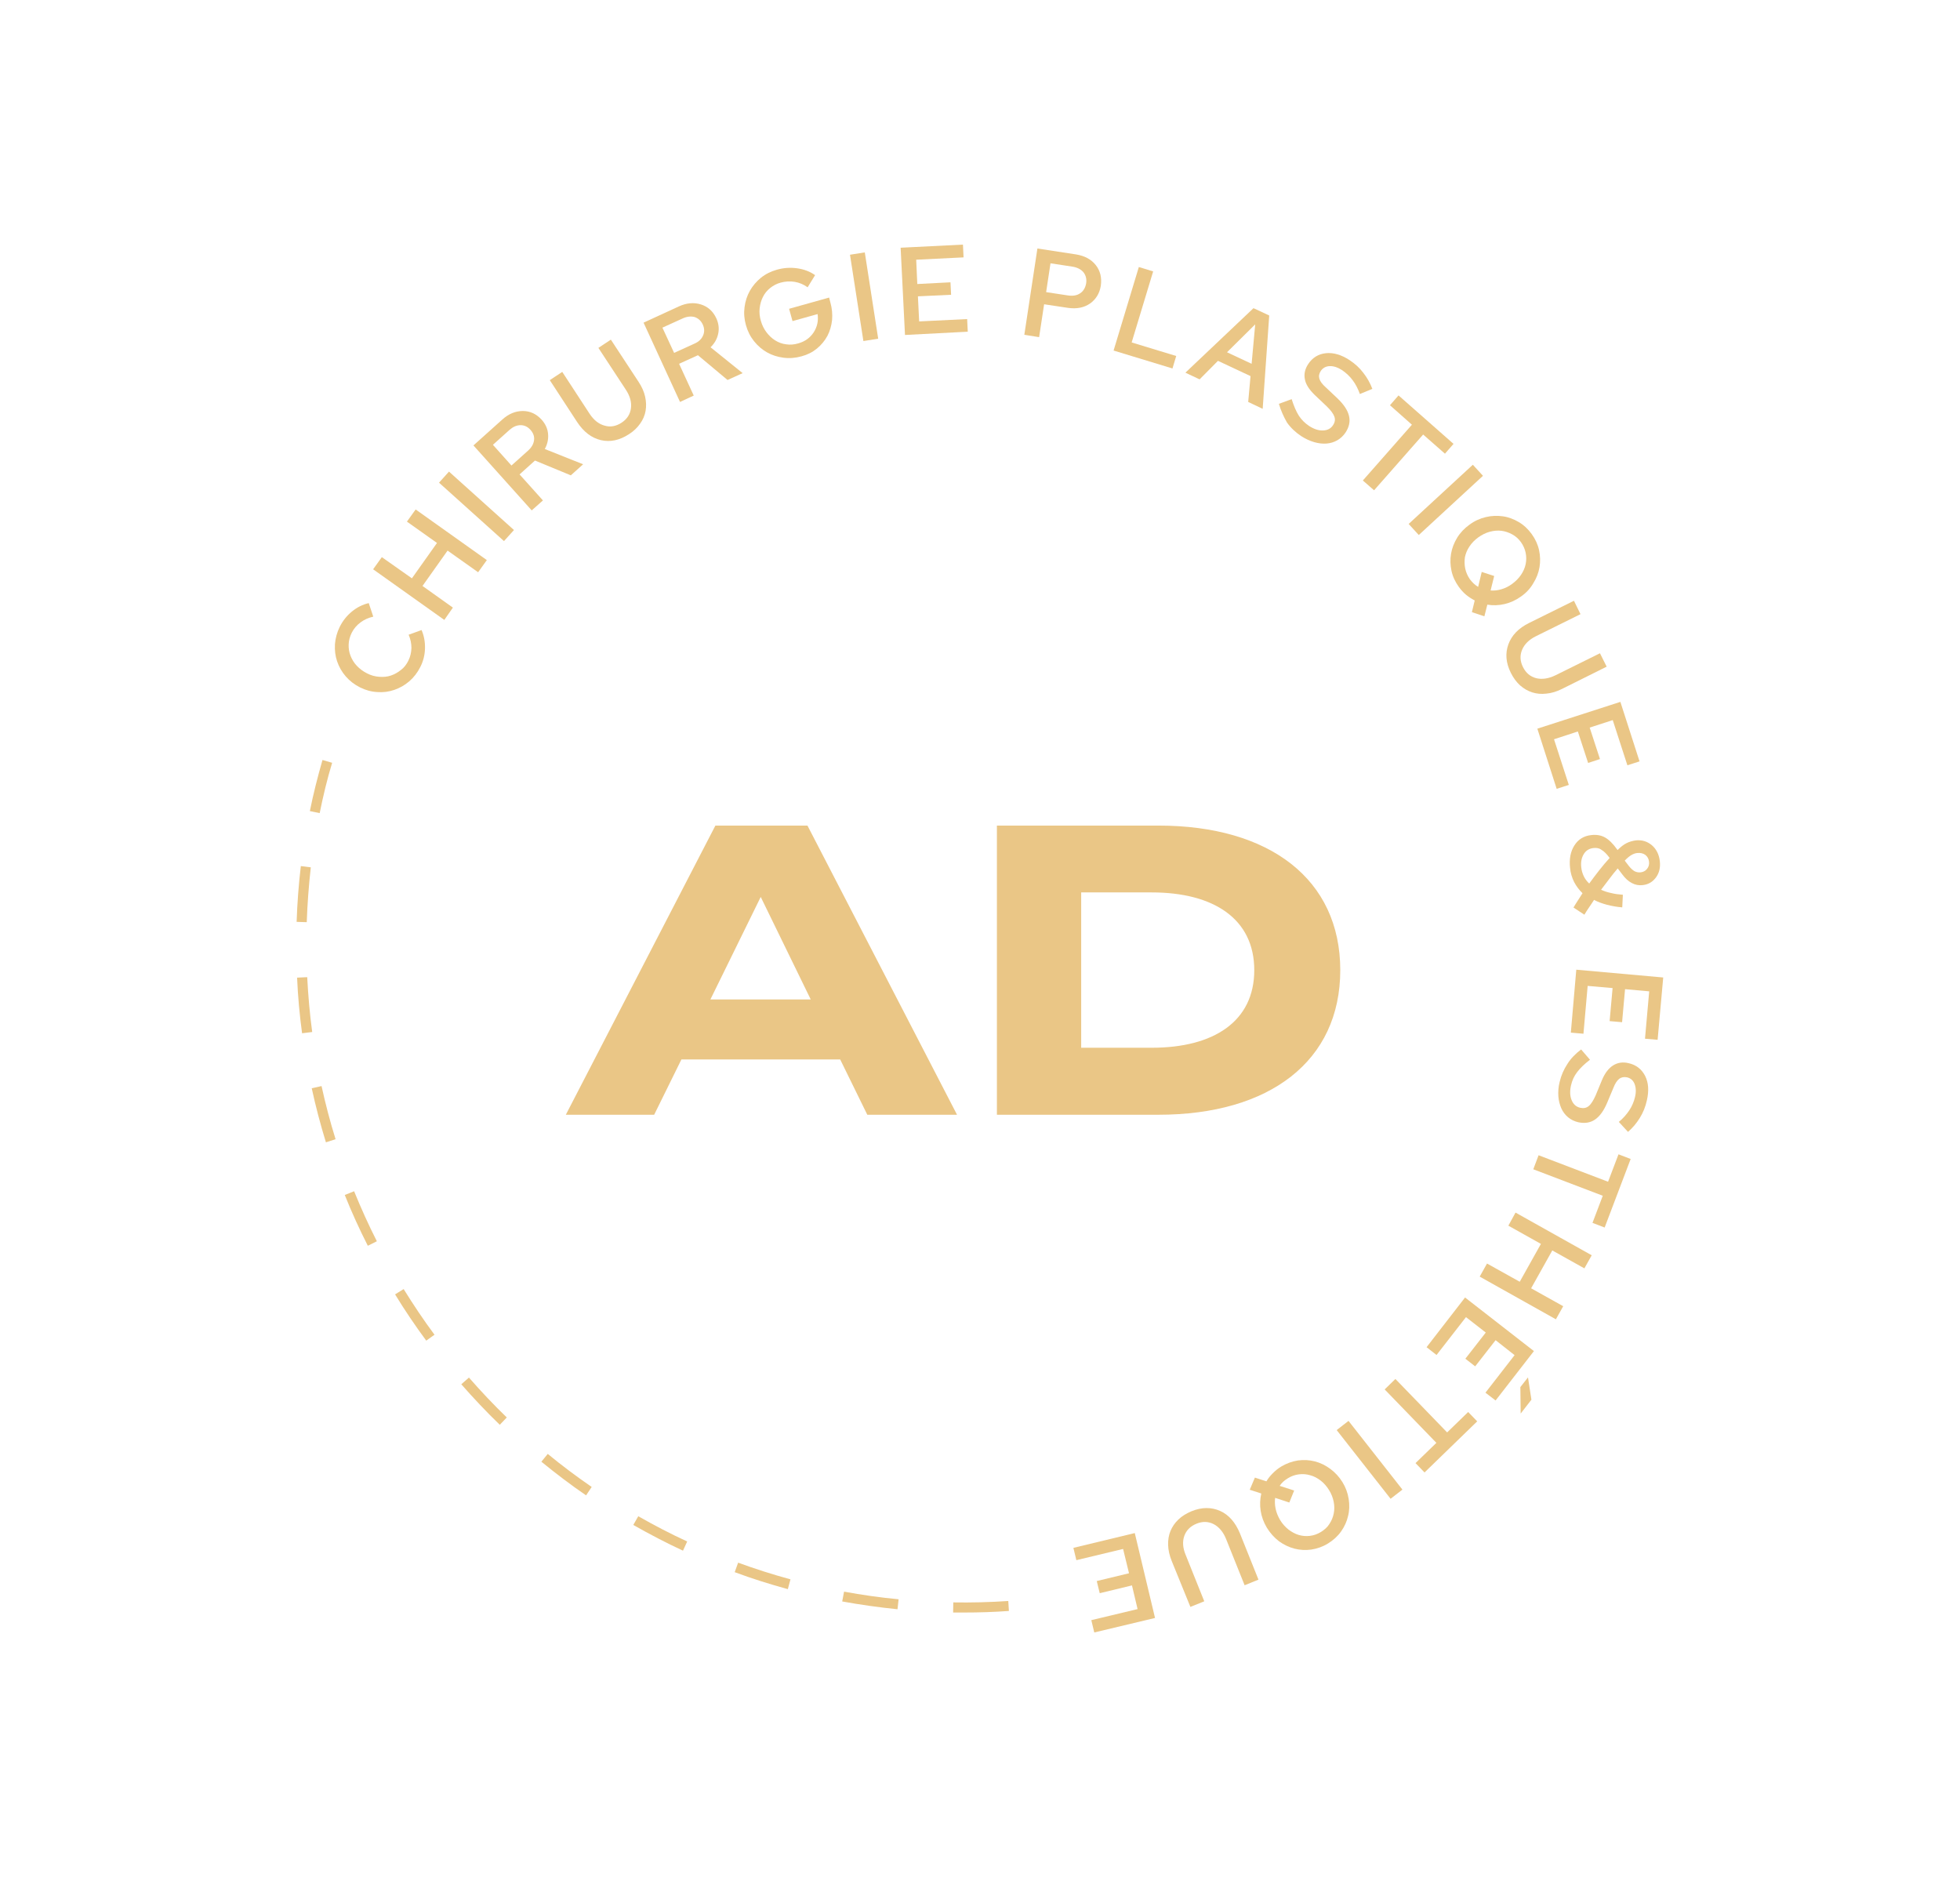 <?xml version="1.0" encoding="UTF-8"?> <svg xmlns="http://www.w3.org/2000/svg" xmlns:xlink="http://www.w3.org/1999/xlink" version="1.1" id="Calque_1" x="0px" y="0px" viewBox="0 0 125.81 120.48" style="enable-background:new 0 0 125.81 120.48;" xml:space="preserve"> <style type="text/css"> .st0{fill:#EAC686;} </style> <g> <g> <g> <g> <path class="st0" d="M26.21,42.41c0.13-0.26,0.19-0.53,0.2-0.82c0-0.29-0.06-0.57-0.18-0.85l0.83-0.3 c0.16,0.37,0.23,0.76,0.22,1.18c-0.01,0.42-0.11,0.82-0.3,1.19c-0.18,0.36-0.42,0.67-0.71,0.92c-0.29,0.25-0.61,0.43-0.96,0.55 c-0.35,0.12-0.71,0.17-1.09,0.14c-0.38-0.02-0.75-0.12-1.11-0.3c-0.36-0.18-0.67-0.42-0.92-0.71c-0.25-0.29-0.43-0.61-0.55-0.96 c-0.12-0.35-0.16-0.71-0.14-1.1c0.03-0.38,0.13-0.76,0.31-1.12c0.19-0.38,0.45-0.71,0.78-0.98c0.33-0.27,0.69-0.45,1.08-0.54 l0.29,0.87c-0.31,0.07-0.58,0.19-0.82,0.37c-0.24,0.18-0.43,0.4-0.56,0.66c-0.12,0.24-0.19,0.49-0.2,0.75 c-0.01,0.26,0.03,0.5,0.12,0.73c0.09,0.23,0.22,0.45,0.4,0.64s0.4,0.36,0.66,0.49c0.25,0.13,0.51,0.2,0.78,0.22 c0.27,0.02,0.52,0,0.75-0.08c0.24-0.08,0.45-0.2,0.66-0.37C25.93,42.86,26.09,42.65,26.21,42.41z"></path> </g> <g> <path class="st0" d="M28.52,39.79l-4.57-3.25l0.56-0.78l1.93,1.36l1.61-2.27l-1.93-1.37l0.56-0.78l4.57,3.25l-0.56,0.78 l-1.96-1.39l-1.61,2.27L29.07,39L28.52,39.79z"></path> </g> <g> <path class="st0" d="M32.35,34.73l-4.17-3.75l0.64-0.71l4.17,3.75L32.35,34.73z"></path> </g> <g> <path class="st0" d="M34.13,32.76l-3.74-4.17l1.85-1.66c0.41-0.37,0.85-0.55,1.32-0.55c0.47,0,0.87,0.19,1.21,0.56 c0.24,0.27,0.38,0.57,0.41,0.91c0.03,0.33-0.04,0.66-0.21,0.97l2.46,0.98l-0.79,0.71l-2.3-0.95l-0.99,0.89l1.5,1.67L34.13,32.76 z M32.72,27.58l-1.08,0.97l1.19,1.33l1.08-0.97c0.22-0.2,0.34-0.42,0.37-0.66c0.03-0.24-0.05-0.46-0.23-0.66 c-0.18-0.2-0.39-0.3-0.63-0.3C33.17,27.29,32.94,27.39,32.72,27.58z"></path> </g> <g> <path class="st0" d="M40.99,24.51c0.21,0.32,0.35,0.63,0.42,0.95c0.07,0.32,0.08,0.62,0.03,0.91c-0.05,0.29-0.17,0.57-0.35,0.82 c-0.18,0.26-0.42,0.49-0.72,0.68c-0.6,0.39-1.2,0.52-1.8,0.38c-0.6-0.14-1.11-0.53-1.53-1.17l-1.75-2.68l0.8-0.53l1.75,2.68 c0.27,0.41,0.59,0.67,0.97,0.77c0.37,0.11,0.74,0.04,1.09-0.19c0.35-0.23,0.55-0.54,0.6-0.93c0.05-0.38-0.06-0.78-0.33-1.19 l-1.76-2.68l0.8-0.53L40.99,24.51z"></path> </g> <g> <path class="st0" d="M43.65,25.8l-2.34-5.09l2.26-1.04c0.5-0.23,0.97-0.27,1.42-0.13c0.45,0.14,0.78,0.44,0.99,0.89 c0.15,0.33,0.19,0.66,0.12,0.99c-0.07,0.33-0.23,0.62-0.49,0.87l2.06,1.66l-0.97,0.44L44.8,22.8l-1.21,0.55l0.94,2.04 L43.65,25.8z M43.84,20.43l-1.32,0.6l0.75,1.62l1.32-0.6c0.27-0.12,0.45-0.3,0.54-0.52c0.1-0.22,0.09-0.46-0.02-0.7 c-0.11-0.24-0.29-0.4-0.52-0.48C44.36,20.29,44.11,20.31,43.84,20.43z"></path> </g> <g> <path class="st0" d="M53.3,19.41c0.11,0.39,0.14,0.76,0.11,1.13c-0.04,0.37-0.14,0.71-0.3,1.02c-0.17,0.31-0.39,0.58-0.67,0.81 c-0.28,0.23-0.61,0.4-0.99,0.5c-0.39,0.11-0.78,0.14-1.16,0.09c-0.38-0.05-0.73-0.16-1.05-0.34c-0.32-0.18-0.6-0.42-0.84-0.72 c-0.24-0.3-0.41-0.64-0.52-1.03c-0.11-0.39-0.14-0.77-0.09-1.15c0.05-0.38,0.16-0.73,0.34-1.05c0.18-0.32,0.42-0.6,0.71-0.84 c0.3-0.24,0.64-0.41,1.03-0.52c0.43-0.12,0.86-0.15,1.29-0.09c0.43,0.06,0.82,0.2,1.16,0.44l-0.48,0.78 c-0.25-0.18-0.53-0.3-0.83-0.35c-0.3-0.05-0.6-0.03-0.9,0.05c-0.26,0.07-0.48,0.19-0.68,0.35c-0.2,0.16-0.35,0.35-0.46,0.57 c-0.11,0.22-0.18,0.46-0.21,0.73c-0.03,0.27,0,0.54,0.08,0.81c0.08,0.28,0.2,0.52,0.36,0.73c0.16,0.21,0.35,0.39,0.56,0.52 c0.21,0.13,0.44,0.22,0.7,0.25c0.25,0.04,0.51,0.02,0.78-0.06c0.43-0.12,0.76-0.36,0.99-0.71c0.23-0.36,0.31-0.74,0.25-1.17 l-1.61,0.45l-0.22-0.79l2.57-0.72L53.3,19.41z"></path> </g> <g> <path class="st0" d="M55.42,21.89l-0.86-5.54l0.95-0.15l0.86,5.54L55.42,21.89z"></path> </g> <g> <path class="st0" d="M58.09,21.5l-0.28-5.6l4-0.2l0.04,0.82l-3.04,0.15l0.07,1.56l2.13-0.11l0.04,0.8l-2.13,0.1L59,20.63 l3.08-0.15l0.04,0.81L58.09,21.5z"></path> </g> <g> <path class="st0" d="M65.75,21.49l0.84-5.54l2.48,0.38c0.56,0.09,0.98,0.32,1.27,0.69c0.29,0.37,0.39,0.81,0.32,1.32 c-0.08,0.49-0.31,0.87-0.69,1.14c-0.39,0.27-0.86,0.36-1.42,0.28l-1.53-0.23l-0.32,2.11L65.75,21.49z M68.81,17.11l-1.38-0.21 l-0.28,1.85l1.38,0.21c0.33,0.05,0.6,0.01,0.81-0.14c0.21-0.14,0.33-0.36,0.38-0.64c0.04-0.27-0.02-0.5-0.17-0.7 C69.38,17.28,69.14,17.16,68.81,17.11z"></path> </g> <g> <path class="st0" d="M71.48,22.5l1.62-5.36l0.92,0.28l-1.38,4.56l2.86,0.87l-0.24,0.8L71.48,22.5z"></path> </g> <g> <path class="st0" d="M76.09,23.92l4.37-4.14l1.01,0.47l-0.42,5.99l-0.93-0.44l0.15-1.66l-2.09-0.98L77,24.35L76.09,23.92z M78.76,22.61l1.58,0.74l0.23-2.53L78.76,22.61z"></path> </g> <g> <path class="st0" d="M82.09,25.92l0.82-0.3c0.14,0.44,0.29,0.79,0.46,1.06c0.17,0.26,0.39,0.48,0.66,0.66 c0.31,0.2,0.6,0.3,0.89,0.29c0.29-0.01,0.5-0.12,0.64-0.33c0.13-0.19,0.16-0.38,0.09-0.56c-0.06-0.18-0.23-0.41-0.5-0.67 l-0.76-0.72c-0.35-0.34-0.57-0.67-0.63-1c-0.07-0.33,0-0.66,0.21-0.98c0.28-0.42,0.66-0.65,1.14-0.7 c0.48-0.05,0.99,0.1,1.51,0.44c0.35,0.23,0.65,0.5,0.89,0.82c0.25,0.32,0.44,0.66,0.58,1.03l-0.8,0.33 c-0.12-0.33-0.27-0.63-0.46-0.88c-0.19-0.26-0.42-0.47-0.68-0.65c-0.28-0.18-0.55-0.27-0.8-0.26c-0.25,0.01-0.44,0.12-0.57,0.31 c-0.11,0.17-0.14,0.33-0.09,0.5c0.05,0.17,0.19,0.36,0.42,0.56l0.73,0.69c0.41,0.39,0.66,0.76,0.75,1.13 c0.09,0.36,0.01,0.72-0.22,1.07c-0.14,0.21-0.32,0.38-0.53,0.5c-0.21,0.12-0.44,0.19-0.69,0.21c-0.25,0.02-0.51-0.01-0.79-0.09 c-0.28-0.08-0.56-0.21-0.84-0.39c-0.36-0.24-0.67-0.53-0.91-0.87C82.4,26.75,82.22,26.36,82.09,25.92z"></path> </g> <g> <path class="st0" d="M89.22,26.01l0.55-0.63l3.53,3.11l-0.55,0.63l-1.4-1.23l-3.15,3.58l-0.72-0.63l3.15-3.58L89.22,26.01z"></path> </g> <g> <path class="st0" d="M90.42,33.63l4.12-3.8l0.65,0.71l-4.12,3.8L90.42,33.63z"></path> </g> <g> <path class="st0" d="M97.64,38.28c-0.33,0.24-0.68,0.4-1.06,0.49c-0.38,0.09-0.75,0.1-1.11,0.04l-0.19,0.75l-0.8-0.27l0.18-0.75 c-0.19-0.1-0.38-0.22-0.55-0.36c-0.18-0.15-0.33-0.32-0.47-0.51c-0.23-0.32-0.39-0.66-0.47-1.03c-0.08-0.37-0.09-0.73-0.03-1.09 c0.06-0.36,0.19-0.7,0.39-1.03c0.2-0.33,0.47-0.61,0.79-0.84c0.32-0.24,0.67-0.4,1.05-0.49c0.37-0.09,0.74-0.1,1.1-0.05 c0.36,0.05,0.7,0.18,1.02,0.37c0.32,0.19,0.6,0.45,0.83,0.77c0.23,0.32,0.39,0.66,0.47,1.03c0.08,0.37,0.09,0.73,0.03,1.09 c-0.06,0.36-0.19,0.7-0.39,1.02C98.23,37.77,97.97,38.05,97.64,38.28z M95.91,36.97l-0.23,0.93c0.23,0.02,0.46-0.01,0.7-0.08 c0.24-0.07,0.46-0.18,0.68-0.34c0.23-0.17,0.42-0.36,0.57-0.58c0.15-0.22,0.25-0.45,0.3-0.69c0.05-0.24,0.05-0.48,0-0.73 c-0.05-0.24-0.15-0.47-0.3-0.68c-0.15-0.21-0.34-0.38-0.56-0.5c-0.22-0.12-0.45-0.2-0.69-0.23c-0.24-0.03-0.49-0.01-0.75,0.06 c-0.26,0.07-0.5,0.19-0.74,0.36c-0.23,0.17-0.42,0.36-0.57,0.59c-0.15,0.22-0.24,0.45-0.29,0.69C94,36,94,36.25,94.05,36.49 c0.05,0.24,0.15,0.47,0.3,0.69c0.08,0.1,0.16,0.2,0.25,0.28c0.09,0.08,0.18,0.15,0.28,0.21l0.23-0.96L95.91,36.97z"></path> </g> <g> <path class="st0" d="M100.26,44.22c-0.34,0.17-0.67,0.27-1,0.3c-0.32,0.04-0.63,0.01-0.91-0.08c-0.28-0.09-0.54-0.24-0.78-0.45 c-0.23-0.21-0.43-0.48-0.59-0.8c-0.32-0.64-0.37-1.25-0.16-1.83c0.21-0.58,0.65-1.04,1.34-1.38l2.87-1.42l0.42,0.86l-2.87,1.42 c-0.44,0.22-0.73,0.51-0.88,0.87c-0.15,0.36-0.13,0.73,0.06,1.11c0.19,0.38,0.47,0.61,0.85,0.71c0.37,0.09,0.78,0.03,1.22-0.18 l2.87-1.42l0.43,0.86L100.26,44.22z"></path> </g> <g> <path class="st0" d="M98.68,46.77l5.33-1.72l1.23,3.82l-0.78,0.25l-0.94-2.9l-1.48,0.48l0.66,2.02l-0.76,0.25l-0.66-2.02 l-1.53,0.5l0.95,2.93l-0.78,0.25L98.68,46.77z"></path> </g> <g> <path class="st0" d="M101.7,58.71l-0.7-0.46c0.09-0.15,0.18-0.3,0.28-0.45c0.1-0.15,0.2-0.31,0.3-0.47 c-0.22-0.21-0.4-0.45-0.54-0.72c-0.14-0.28-0.23-0.58-0.26-0.91c-0.06-0.57,0.03-1.05,0.28-1.44c0.25-0.39,0.61-0.61,1.08-0.66 c0.33-0.04,0.63,0.01,0.88,0.15c0.25,0.14,0.51,0.39,0.78,0.77l0.03,0.04c0.2-0.2,0.39-0.35,0.57-0.44 c0.18-0.09,0.38-0.15,0.6-0.18c0.39-0.04,0.73,0.06,1.03,0.31c0.29,0.25,0.46,0.59,0.51,1.01c0.05,0.41-0.03,0.76-0.24,1.05 c-0.21,0.29-0.49,0.46-0.85,0.5c-0.25,0.03-0.48-0.01-0.7-0.13c-0.22-0.11-0.43-0.3-0.62-0.56l-0.29-0.38 c-0.18,0.2-0.35,0.42-0.53,0.66c-0.18,0.23-0.36,0.47-0.54,0.71c0.2,0.09,0.41,0.16,0.65,0.21c0.23,0.06,0.48,0.09,0.75,0.11 l-0.04,0.81c-0.36-0.03-0.69-0.09-0.99-0.17c-0.3-0.08-0.58-0.18-0.82-0.31c-0.11,0.16-0.21,0.33-0.32,0.48 C101.88,58.41,101.79,58.56,101.7,58.71z M102.29,54.43c-0.28,0.03-0.49,0.16-0.63,0.39c-0.14,0.23-0.2,0.51-0.16,0.86 c0.02,0.2,0.08,0.39,0.16,0.56c0.08,0.17,0.2,0.33,0.35,0.47c0.21-0.29,0.43-0.58,0.65-0.86c0.22-0.28,0.44-0.54,0.66-0.78 l-0.02-0.03c-0.18-0.24-0.34-0.4-0.5-0.49C102.66,54.44,102.49,54.41,102.29,54.43z M105.1,54.75 c-0.13,0.01-0.26,0.06-0.38,0.13c-0.12,0.07-0.27,0.19-0.43,0.36l0.27,0.35c0.12,0.15,0.24,0.26,0.36,0.33 c0.12,0.06,0.26,0.09,0.4,0.07c0.17-0.02,0.31-0.1,0.41-0.23c0.1-0.13,0.14-0.28,0.12-0.45c-0.02-0.19-0.1-0.33-0.24-0.44 C105.47,54.77,105.3,54.73,105.1,54.75z"></path> </g> <g> <path class="st0" d="M101.18,62.24l5.58,0.5l-0.36,4l-0.81-0.07l0.27-3.04l-1.55-0.14l-0.19,2.12l-0.8-0.07l0.19-2.12l-1.6-0.14 l-0.27,3.07l-0.81-0.07L101.18,62.24z"></path> </g> <g> <path class="st0" d="M101.49,67.36l0.57,0.66c-0.37,0.28-0.64,0.55-0.83,0.8c-0.19,0.25-0.32,0.53-0.39,0.85 c-0.08,0.36-0.07,0.67,0.04,0.94s0.29,0.43,0.54,0.49c0.22,0.05,0.41,0.02,0.56-0.11c0.15-0.12,0.3-0.36,0.45-0.7l0.4-0.97 c0.19-0.45,0.43-0.76,0.72-0.94c0.29-0.18,0.62-0.23,0.99-0.14c0.49,0.11,0.84,0.39,1.06,0.82c0.22,0.44,0.25,0.96,0.11,1.57 c-0.09,0.41-0.24,0.78-0.45,1.12c-0.21,0.34-0.46,0.64-0.76,0.9l-0.59-0.64c0.27-0.22,0.49-0.47,0.67-0.74 c0.18-0.27,0.3-0.56,0.37-0.86c0.08-0.33,0.06-0.61-0.03-0.84s-0.26-0.37-0.48-0.42c-0.19-0.04-0.36-0.01-0.5,0.09 c-0.14,0.11-0.27,0.3-0.38,0.59l-0.39,0.93c-0.22,0.53-0.48,0.89-0.79,1.1c-0.31,0.21-0.67,0.26-1.08,0.17 c-0.25-0.06-0.47-0.17-0.65-0.32c-0.19-0.16-0.33-0.35-0.43-0.57c-0.1-0.23-0.17-0.49-0.19-0.77c-0.02-0.29,0-0.6,0.08-0.92 c0.1-0.43,0.27-0.81,0.5-1.16C100.82,67.95,101.12,67.64,101.49,67.36z"></path> </g> <g> <path class="st0" d="M103.89,74.09l0.78,0.3l-1.67,4.4l-0.78-0.3l0.66-1.74l-4.46-1.7l0.34-0.9l4.46,1.7L103.89,74.09z"></path> </g> <g> <path class="st0" d="M97.28,77.83l4.89,2.74l-0.47,0.84l-2.06-1.15l-1.36,2.43l2.06,1.15l-0.47,0.84l-4.89-2.74l0.47-0.84 l2.1,1.17l1.36-2.43l-2.09-1.17L97.28,77.83z"></path> </g> <g> <path class="st0" d="M94.04,83.28l4.42,3.44L96,89.89l-0.65-0.5l1.87-2.41L96,86.02l-1.31,1.68l-0.63-0.49l1.31-1.68l-1.27-0.99 l-1.89,2.43l-0.64-0.5L94.04,83.28z M98.3,89.84l-0.69,0.89l-0.02-1.7l0.49-0.62L98.3,89.84z"></path> </g> <g> <path class="st0" d="M94.24,90.63l0.58,0.6l-3.38,3.28l-0.58-0.6l1.34-1.3l-3.32-3.43l0.69-0.67l3.32,3.43L94.24,90.63z"></path> </g> <g> <path class="st0" d="M86.56,91.2l3.46,4.41l-0.76,0.59l-3.46-4.41L86.56,91.2z"></path> </g> <g> <path class="st0" d="M81.32,98.06c-0.21-0.35-0.34-0.71-0.4-1.09c-0.06-0.38-0.04-0.75,0.04-1.11l-0.74-0.24l0.33-0.78 l0.74,0.24c0.11-0.19,0.25-0.36,0.41-0.52c0.16-0.16,0.34-0.31,0.54-0.43c0.34-0.2,0.69-0.33,1.07-0.39 c0.38-0.05,0.74-0.03,1.09,0.06c0.35,0.09,0.68,0.25,0.99,0.48c0.31,0.23,0.57,0.51,0.78,0.85c0.21,0.34,0.34,0.7,0.4,1.08 c0.06,0.38,0.05,0.75-0.04,1.1c-0.08,0.35-0.23,0.68-0.45,0.99c-0.22,0.31-0.5,0.56-0.84,0.77c-0.34,0.21-0.69,0.33-1.07,0.39 c-0.37,0.05-0.73,0.03-1.08-0.06c-0.35-0.09-0.68-0.25-0.99-0.47C81.79,98.69,81.53,98.4,81.32,98.06z M82.76,96.44l-0.91-0.3 c-0.03,0.22-0.02,0.46,0.03,0.7c0.05,0.24,0.15,0.48,0.28,0.71c0.15,0.25,0.33,0.45,0.54,0.62c0.21,0.16,0.43,0.28,0.66,0.35 c0.24,0.07,0.48,0.09,0.72,0.06c0.25-0.03,0.48-0.11,0.71-0.25c0.22-0.14,0.41-0.3,0.54-0.51c0.14-0.21,0.23-0.43,0.28-0.67 c0.05-0.24,0.05-0.49,0-0.75c-0.05-0.26-0.15-0.52-0.3-0.76s-0.33-0.45-0.54-0.61c-0.21-0.16-0.43-0.28-0.67-0.34 c-0.23-0.07-0.47-0.09-0.72-0.06c-0.25,0.03-0.48,0.11-0.71,0.25c-0.11,0.07-0.21,0.14-0.3,0.22c-0.09,0.08-0.16,0.17-0.23,0.27 l0.93,0.3L82.76,96.44z"></path> </g> <g> <path class="st0" d="M75.21,100.19c-0.14-0.35-0.22-0.69-0.23-1.02c-0.01-0.33,0.04-0.63,0.15-0.9 c0.11-0.27,0.28-0.52,0.51-0.74c0.23-0.22,0.51-0.39,0.84-0.53c0.66-0.27,1.28-0.27,1.84-0.02c0.56,0.25,0.98,0.74,1.27,1.44 l1.19,2.97l-0.89,0.36l-1.19-2.97c-0.18-0.45-0.45-0.77-0.79-0.95c-0.35-0.18-0.72-0.19-1.11-0.03 c-0.39,0.16-0.65,0.42-0.78,0.78c-0.13,0.37-0.1,0.78,0.09,1.23l1.19,2.97l-0.89,0.36L75.21,100.19z"></path> </g> <g> <path class="st0" d="M72.84,98.4l1.3,5.45l-3.9,0.93l-0.19-0.79l2.97-0.71l-0.36-1.52l-2.07,0.5l-0.19-0.78l2.07-0.5l-0.38-1.56 l-3,0.72l-0.19-0.79L72.84,98.4z"></path> </g> </g> <g> <path class="st0" d="M61.87,103.5c-0.23,0-0.46,0-0.69,0l0.01-0.65c1.16,0.02,2.35-0.01,3.53-0.09l0.04,0.64 C63.8,103.47,62.83,103.5,61.87,103.5z M57.61,103.29c-1.19-0.12-2.39-0.29-3.55-0.5l0.12-0.63c1.14,0.21,2.32,0.38,3.5,0.49 L57.61,103.29z M50.57,102c-1.16-0.32-2.31-0.68-3.41-1.09l0.22-0.61c1.09,0.4,2.22,0.76,3.36,1.07L50.57,102z M43.84,99.53 c-1.08-0.5-2.15-1.06-3.19-1.65l0.32-0.56c1.02,0.58,2.07,1.13,3.14,1.62L43.84,99.53z M37.62,95.98 c-0.98-0.67-1.94-1.4-2.87-2.16l0.41-0.5c0.91,0.75,1.86,1.46,2.82,2.12L37.62,95.98z M32.08,91.45c-0.85-0.82-1.68-1.7-2.47-2.6 l0.49-0.43c0.78,0.89,1.59,1.75,2.43,2.56L32.08,91.45z M27.36,86.05c-0.7-0.95-1.38-1.95-2-2.97l0.55-0.34 c0.62,1,1.28,1.99,1.98,2.93L27.36,86.05z M23.61,79.96c-0.54-1.06-1.04-2.16-1.48-3.26l0.6-0.24c0.44,1.08,0.93,2.17,1.46,3.21 L23.61,79.96z M20.92,73.32c-0.35-1.14-0.66-2.31-0.91-3.47l0.63-0.14c0.25,1.14,0.55,2.29,0.9,3.41L20.92,73.32z M19.39,66.32 c-0.16-1.18-0.27-2.38-0.32-3.57l0.65-0.03c0.06,1.17,0.16,2.35,0.32,3.52L19.39,66.32z M19.69,59.19l-0.65-0.02 c0.04-1.19,0.13-2.4,0.27-3.58l0.64,0.08C19.82,56.83,19.73,58.02,19.69,59.19z M20.52,52.19l-0.63-0.13 c0.22-1.1,0.5-2.2,0.81-3.28l0.62,0.18C21,50.01,20.74,51.1,20.52,52.19z"></path> </g> </g> <g> <g> <g> <g> <path class="st0" d="M53.93,68H43.74l-1.75,3.55h-5.67l9.6-18.56h5.91l9.6,18.56h-5.76L53.93,68z M52.04,64.15l-3.21-6.58 l-3.23,6.58H52.04z"></path> </g> <g> <path class="st0" d="M86.03,62.27c0,5.83-4.53,9.28-11.67,9.28H63.99V52.99h10.37C81.49,52.99,86.03,56.43,86.03,62.27z M80.51,62.27c0-3.29-2.6-4.99-6.58-4.99H69.4v9.97h4.53C77.91,67.25,80.51,65.56,80.51,62.27z"></path> </g> </g> </g> </g> </g> </svg> 